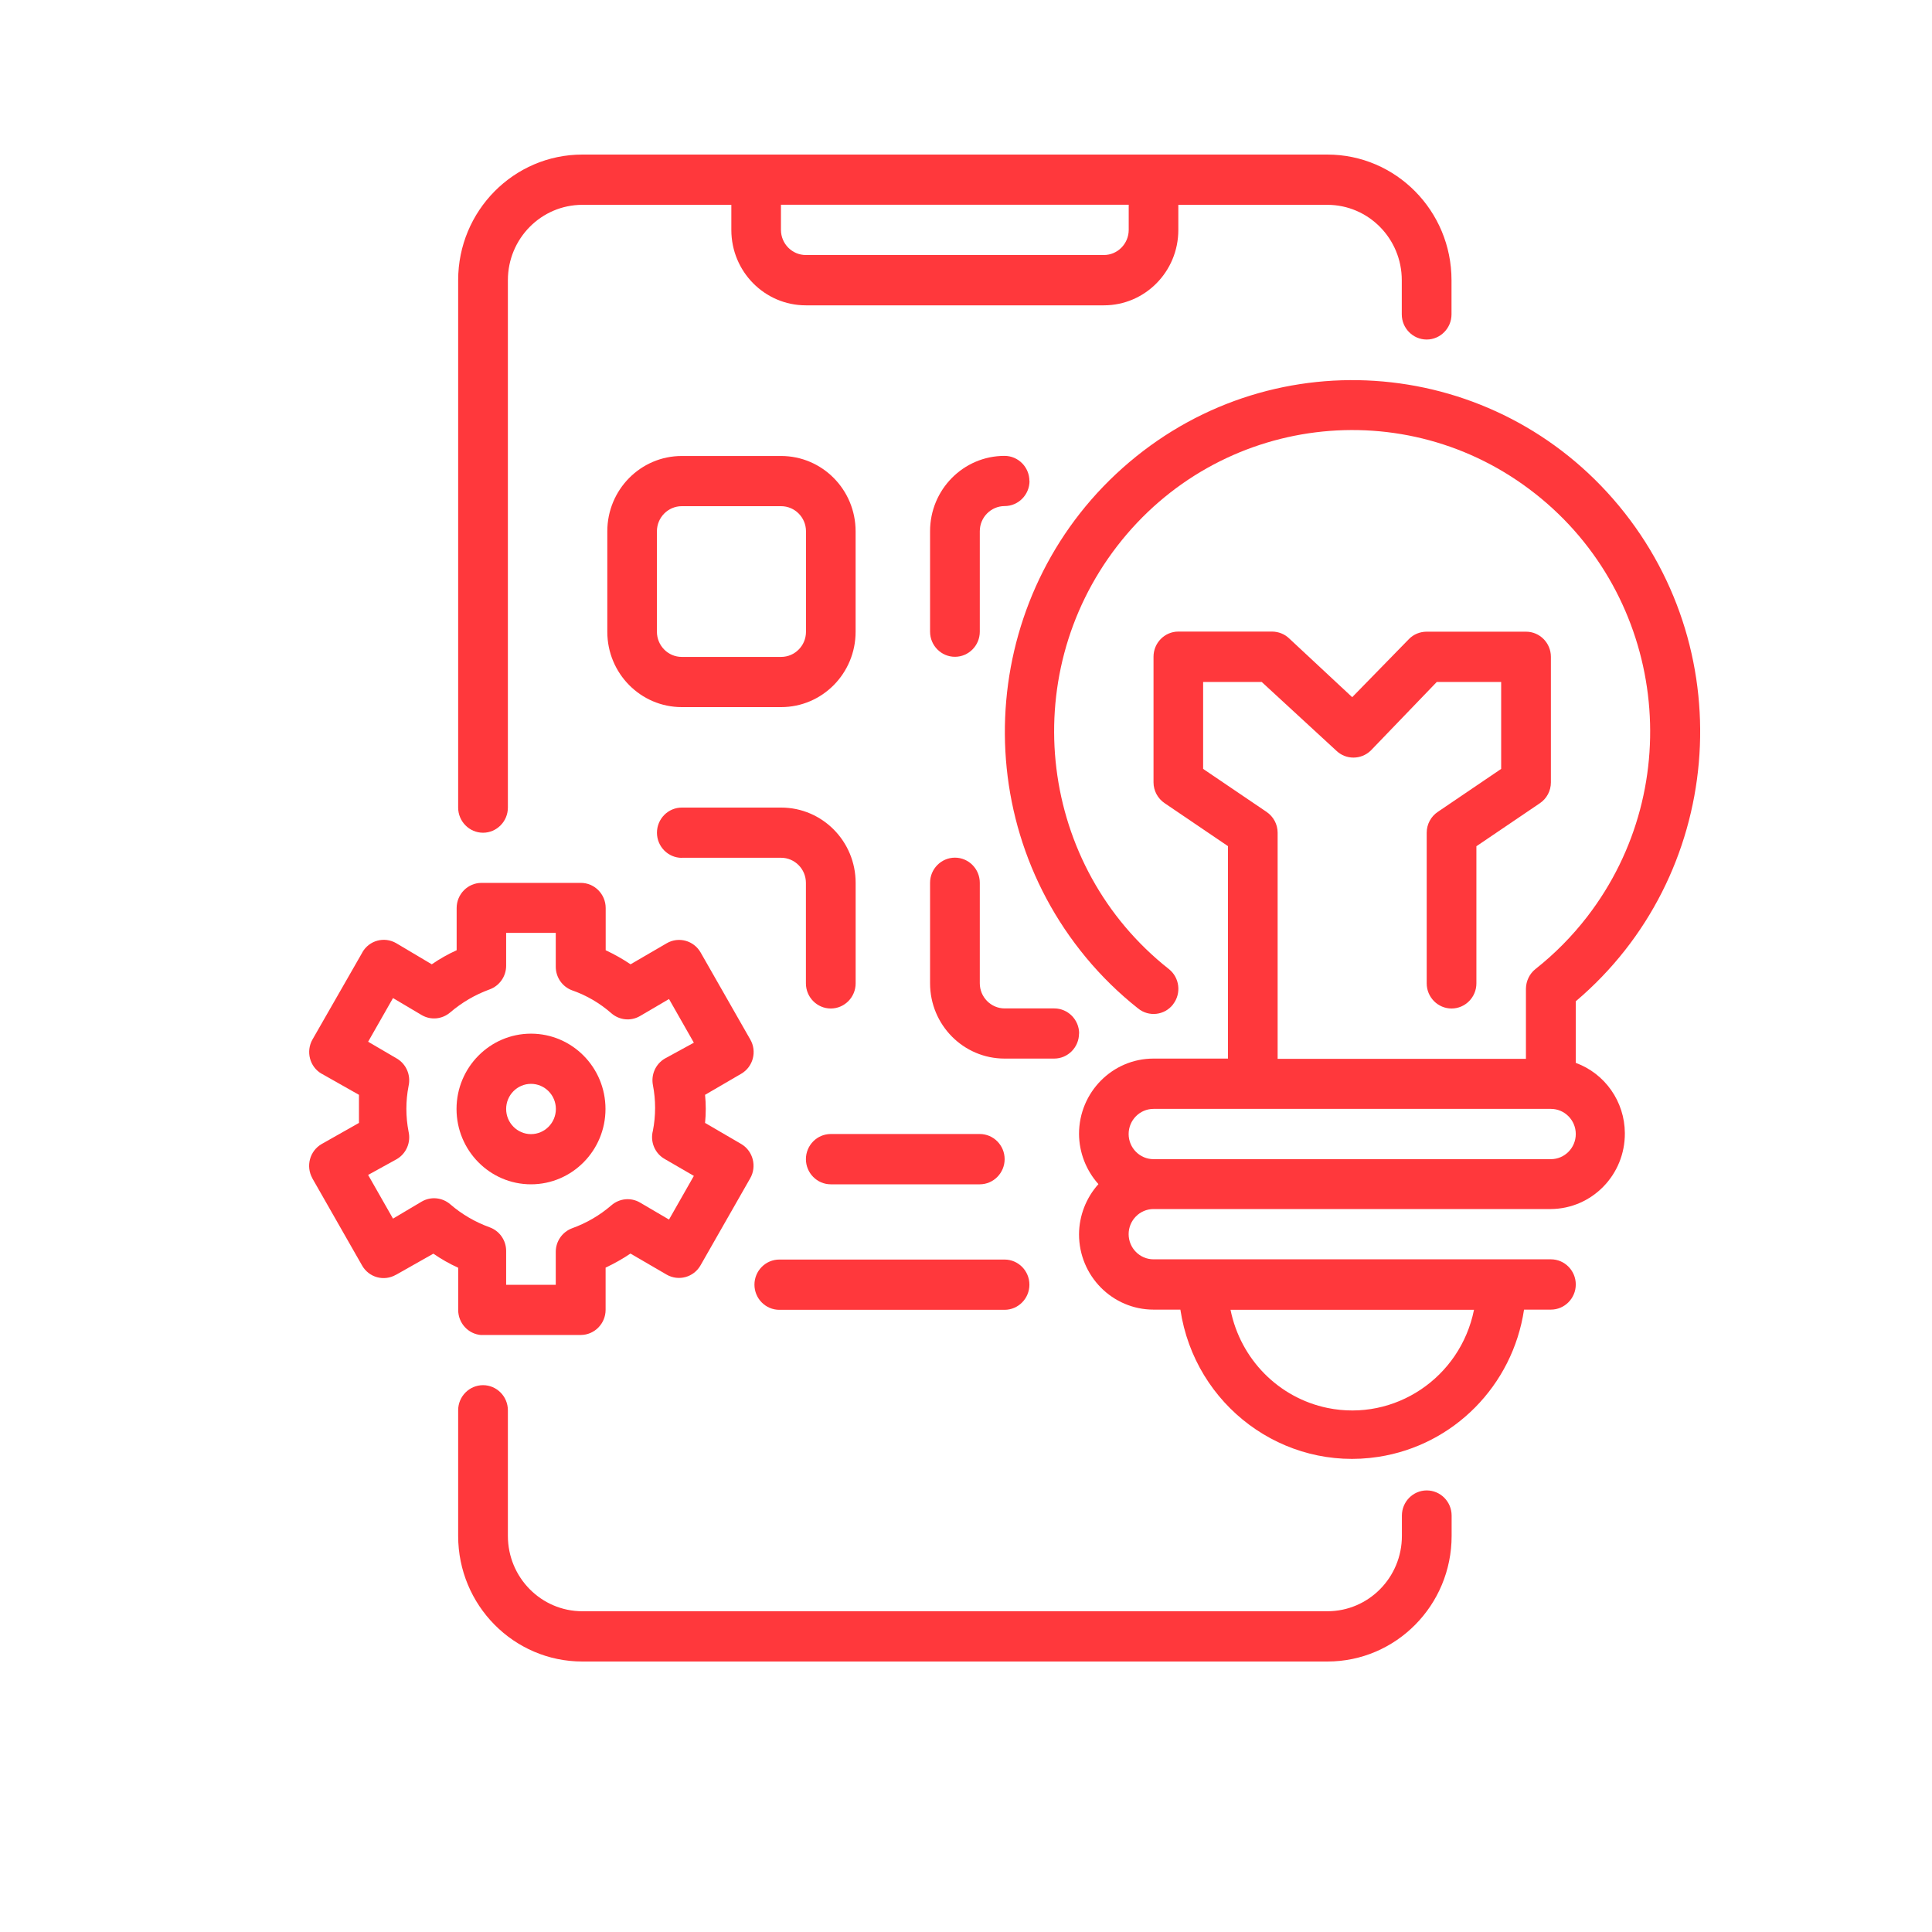 <?xml version="1.0" encoding="UTF-8"?> <svg xmlns="http://www.w3.org/2000/svg" width="50" height="50" viewBox="0 0 50 50" fill="none"><g clip-path="url(#clip0_763_1442)"><path d="M12.501 21.551C12.855 21.551 13.144 21.258 13.144 20.9V7.251C13.144 6.173 14.009 5.301 15.072 5.301H18.927V5.952C18.927 7.03 19.791 7.902 20.855 7.902H28.568C29.634 7.902 30.495 7.028 30.495 5.952V5.301H34.351C35.417 5.301 36.278 6.176 36.278 7.251V8.136C36.278 8.494 36.567 8.787 36.922 8.787C37.276 8.787 37.565 8.494 37.565 8.136V7.251C37.565 5.456 36.126 4 34.351 4H15.072C13.297 4 11.857 5.456 11.857 7.251V20.9C11.857 21.258 12.146 21.551 12.501 21.551ZM29.211 5.299V5.949C29.211 6.308 28.922 6.6 28.568 6.6H20.855C20.5 6.6 20.211 6.308 20.211 5.949V5.299H29.209H29.211Z" fill="#FF383C"></path><path d="M36.924 38.572C36.57 38.572 36.281 38.864 36.281 39.223V39.749C36.281 40.827 35.417 41.699 34.353 41.699H15.072C14.006 41.699 13.144 40.825 13.144 39.749V36.498C13.144 36.14 12.855 35.848 12.501 35.848C12.146 35.848 11.857 36.14 11.857 36.498V39.749C11.857 41.544 13.297 43 15.072 43H34.353C36.128 43 37.568 41.544 37.568 39.749V39.223C37.568 38.864 37.279 38.572 36.924 38.572Z" fill="#FF383C"></path><path d="M40.781 27.518V25.913C44.589 22.687 45.091 16.946 41.901 13.094C38.711 9.242 33.035 8.735 29.226 11.961C25.417 15.187 24.915 20.928 28.105 24.78C28.509 25.268 28.961 25.709 29.455 26.1C29.733 26.324 30.137 26.277 30.357 25.996C30.357 25.996 30.357 25.993 30.36 25.99C30.578 25.709 30.529 25.301 30.251 25.08C26.892 22.43 26.292 17.53 28.912 14.133C31.532 10.736 36.377 10.13 39.736 12.78C43.095 15.429 43.695 20.329 41.075 23.726C40.685 24.231 40.235 24.686 39.736 25.08C39.584 25.201 39.494 25.389 39.491 25.587V27.402H33.065V21.551C33.065 21.333 32.956 21.132 32.776 21.01L31.137 19.899V17.649H32.653L34.581 19.425C34.829 19.667 35.224 19.667 35.475 19.425L37.184 17.649H38.85V19.899L37.212 21.01C37.032 21.129 36.923 21.333 36.923 21.551V25.45C36.923 25.808 37.212 26.1 37.566 26.1C37.92 26.1 38.209 25.808 38.209 25.45V21.901L39.848 20.79C40.028 20.671 40.137 20.467 40.137 20.249V16.998C40.137 16.64 39.848 16.348 39.494 16.348H36.923C36.751 16.348 36.587 16.414 36.467 16.535L34.995 18.043L33.362 16.521C33.245 16.408 33.087 16.348 32.926 16.345H30.496C30.142 16.345 29.853 16.637 29.853 16.996V20.247C29.853 20.464 29.962 20.666 30.142 20.787L31.78 21.898V27.396H29.853C28.787 27.396 27.925 28.27 27.925 29.346C27.928 29.826 28.108 30.289 28.427 30.645C28.108 31 27.928 31.463 27.925 31.943C27.925 33.021 28.79 33.893 29.853 33.893H30.548C30.922 36.377 33.217 38.084 35.674 37.703C37.621 37.403 39.147 35.859 39.442 33.893H40.137C40.492 33.893 40.781 33.6 40.781 33.242C40.781 32.883 40.492 32.591 40.137 32.591H29.853C29.498 32.591 29.209 32.299 29.209 31.94C29.209 31.582 29.498 31.29 29.853 31.29H40.137C41.203 31.281 42.059 30.402 42.051 29.324C42.046 28.508 41.538 27.785 40.781 27.507V27.518ZM38.147 33.898C37.792 35.657 36.096 36.793 34.357 36.438C33.092 36.178 32.105 35.178 31.846 33.898H38.144H38.147ZM40.137 29.999H29.853C29.498 29.999 29.209 29.707 29.209 29.349C29.209 28.99 29.498 28.698 29.853 28.698H40.137C40.492 28.698 40.781 28.99 40.781 29.349C40.781 29.707 40.492 29.999 40.137 29.999Z" fill="#FF383C"></path><path d="M20.215 11.801H17.644C16.578 11.801 15.717 12.675 15.717 13.75V16.35C15.717 17.428 16.581 18.3 17.644 18.3H20.215C21.282 18.3 22.143 17.426 22.143 16.35V13.75C22.143 12.672 21.279 11.801 20.215 11.801ZM20.859 16.35C20.859 16.709 20.57 17.001 20.215 17.001H17.644C17.29 17.001 17.001 16.709 17.001 16.35V13.75C17.001 13.392 17.29 13.1 17.644 13.1H20.215C20.57 13.1 20.859 13.392 20.859 13.75V16.35Z" fill="#FF383C"></path><path d="M12.458 34.549H15.029C15.384 34.549 15.673 34.256 15.673 33.898V32.806C15.896 32.701 16.112 32.58 16.316 32.442L17.254 32.988C17.562 33.164 17.952 33.057 18.129 32.748L19.413 30.498C19.593 30.189 19.49 29.789 19.184 29.607L18.247 29.061C18.271 28.819 18.271 28.576 18.247 28.334L19.184 27.788C19.492 27.608 19.596 27.209 19.416 26.9L18.132 24.65C17.955 24.341 17.565 24.233 17.257 24.41L16.319 24.956C16.114 24.818 15.899 24.697 15.675 24.592V23.5C15.675 23.141 15.386 22.849 15.032 22.849H12.461C12.107 22.849 11.818 23.141 11.818 23.5V24.592C11.594 24.694 11.379 24.815 11.174 24.956L10.255 24.41C9.947 24.231 9.555 24.335 9.377 24.647C9.377 24.647 9.377 24.647 9.377 24.65L8.088 26.9C7.911 27.211 8.014 27.608 8.322 27.788C8.322 27.788 8.322 27.788 8.325 27.788L9.29 28.334V29.061L8.325 29.607C8.017 29.784 7.908 30.181 8.085 30.495C8.085 30.495 8.085 30.495 8.085 30.498L9.369 32.748C9.544 33.06 9.936 33.17 10.247 32.991C10.247 32.991 10.247 32.991 10.25 32.991L11.215 32.445C11.419 32.585 11.632 32.707 11.858 32.809V33.901C11.858 34.242 12.117 34.526 12.456 34.551L12.458 34.549ZM11.654 31.168C11.447 30.989 11.152 30.959 10.915 31.096L10.171 31.538L9.527 30.407L10.272 29.996C10.514 29.853 10.637 29.566 10.574 29.288C10.498 28.896 10.498 28.496 10.574 28.105C10.637 27.826 10.514 27.539 10.272 27.396L9.527 26.96L10.171 25.83L10.915 26.271C11.152 26.409 11.447 26.378 11.654 26.199C11.954 25.943 12.297 25.742 12.668 25.607C12.925 25.515 13.099 25.27 13.099 24.994V24.142H14.383V25.019C14.383 25.292 14.552 25.538 14.809 25.631C15.182 25.761 15.525 25.962 15.823 26.224C16.03 26.403 16.324 26.434 16.562 26.296L17.314 25.855L17.957 26.985L17.205 27.396C16.971 27.534 16.845 27.807 16.897 28.08C16.973 28.471 16.973 28.871 16.897 29.263C16.821 29.549 16.949 29.853 17.205 29.996L17.957 30.432L17.314 31.562L16.562 31.121C16.324 30.983 16.03 31.014 15.823 31.193C15.523 31.452 15.179 31.653 14.809 31.786C14.555 31.88 14.383 32.122 14.383 32.398V33.25H13.099V32.373C13.099 32.097 12.925 31.852 12.668 31.761C12.297 31.626 11.954 31.427 11.654 31.168Z" fill="#FF383C"></path><path d="M15.67 28.7C15.67 27.622 14.805 26.751 13.742 26.751C12.679 26.751 11.815 27.625 11.815 28.7C11.815 29.776 12.679 30.65 13.742 30.65C14.805 30.65 15.67 29.776 15.67 28.7ZM13.099 28.7C13.099 28.342 13.388 28.05 13.742 28.05C14.097 28.05 14.386 28.342 14.386 28.7C14.386 29.059 14.097 29.351 13.742 29.351C13.388 29.351 13.099 29.059 13.099 28.7Z" fill="#FF383C"></path><path d="M17.643 22.199H20.214C20.568 22.199 20.857 22.491 20.857 22.849V25.45C20.857 25.808 21.146 26.1 21.501 26.1C21.855 26.1 22.144 25.808 22.144 25.45V22.849C22.144 21.771 21.28 20.9 20.216 20.9H17.645C17.291 20.9 17.002 21.192 17.002 21.551C17.002 21.909 17.291 22.201 17.645 22.201L17.643 22.199Z" fill="#FF383C"></path><path d="M26.641 12.449C26.641 12.09 26.352 11.798 25.998 11.798C24.932 11.798 24.07 12.672 24.07 13.747V16.348C24.07 16.706 24.359 16.998 24.714 16.998C25.068 16.998 25.357 16.706 25.357 16.348V13.747C25.357 13.389 25.646 13.097 26.001 13.097C26.355 13.097 26.644 12.804 26.644 12.446L26.641 12.449Z" fill="#FF383C"></path><path d="M27.928 26.748C27.928 26.39 27.639 26.098 27.285 26.098H26.001C25.646 26.098 25.357 25.805 25.357 25.447V22.846C25.357 22.488 25.068 22.196 24.714 22.196C24.359 22.196 24.07 22.488 24.07 22.846V25.447C24.07 26.525 24.935 27.396 25.998 27.396H27.282C27.637 27.396 27.925 27.104 27.925 26.745L27.928 26.748Z" fill="#FF383C"></path><path d="M20.169 33.898H25.998C26.352 33.898 26.641 33.606 26.641 33.247C26.641 32.889 26.352 32.597 25.998 32.597H20.169C19.814 32.597 19.525 32.889 19.525 33.247C19.525 33.606 19.814 33.898 20.169 33.898Z" fill="#FF383C"></path><path d="M20.857 29.999C20.857 30.357 21.146 30.65 21.501 30.65H25.356C25.71 30.65 26 30.357 26 29.999C26 29.64 25.71 29.348 25.356 29.348H21.501C21.146 29.348 20.857 29.64 20.857 29.999Z" fill="#FF383C"></path></g><defs><clipPath id="clip0_763_1442"><rect width="36" height="39" fill="white" transform="translate(8 4)"></rect></clipPath></defs></svg> 